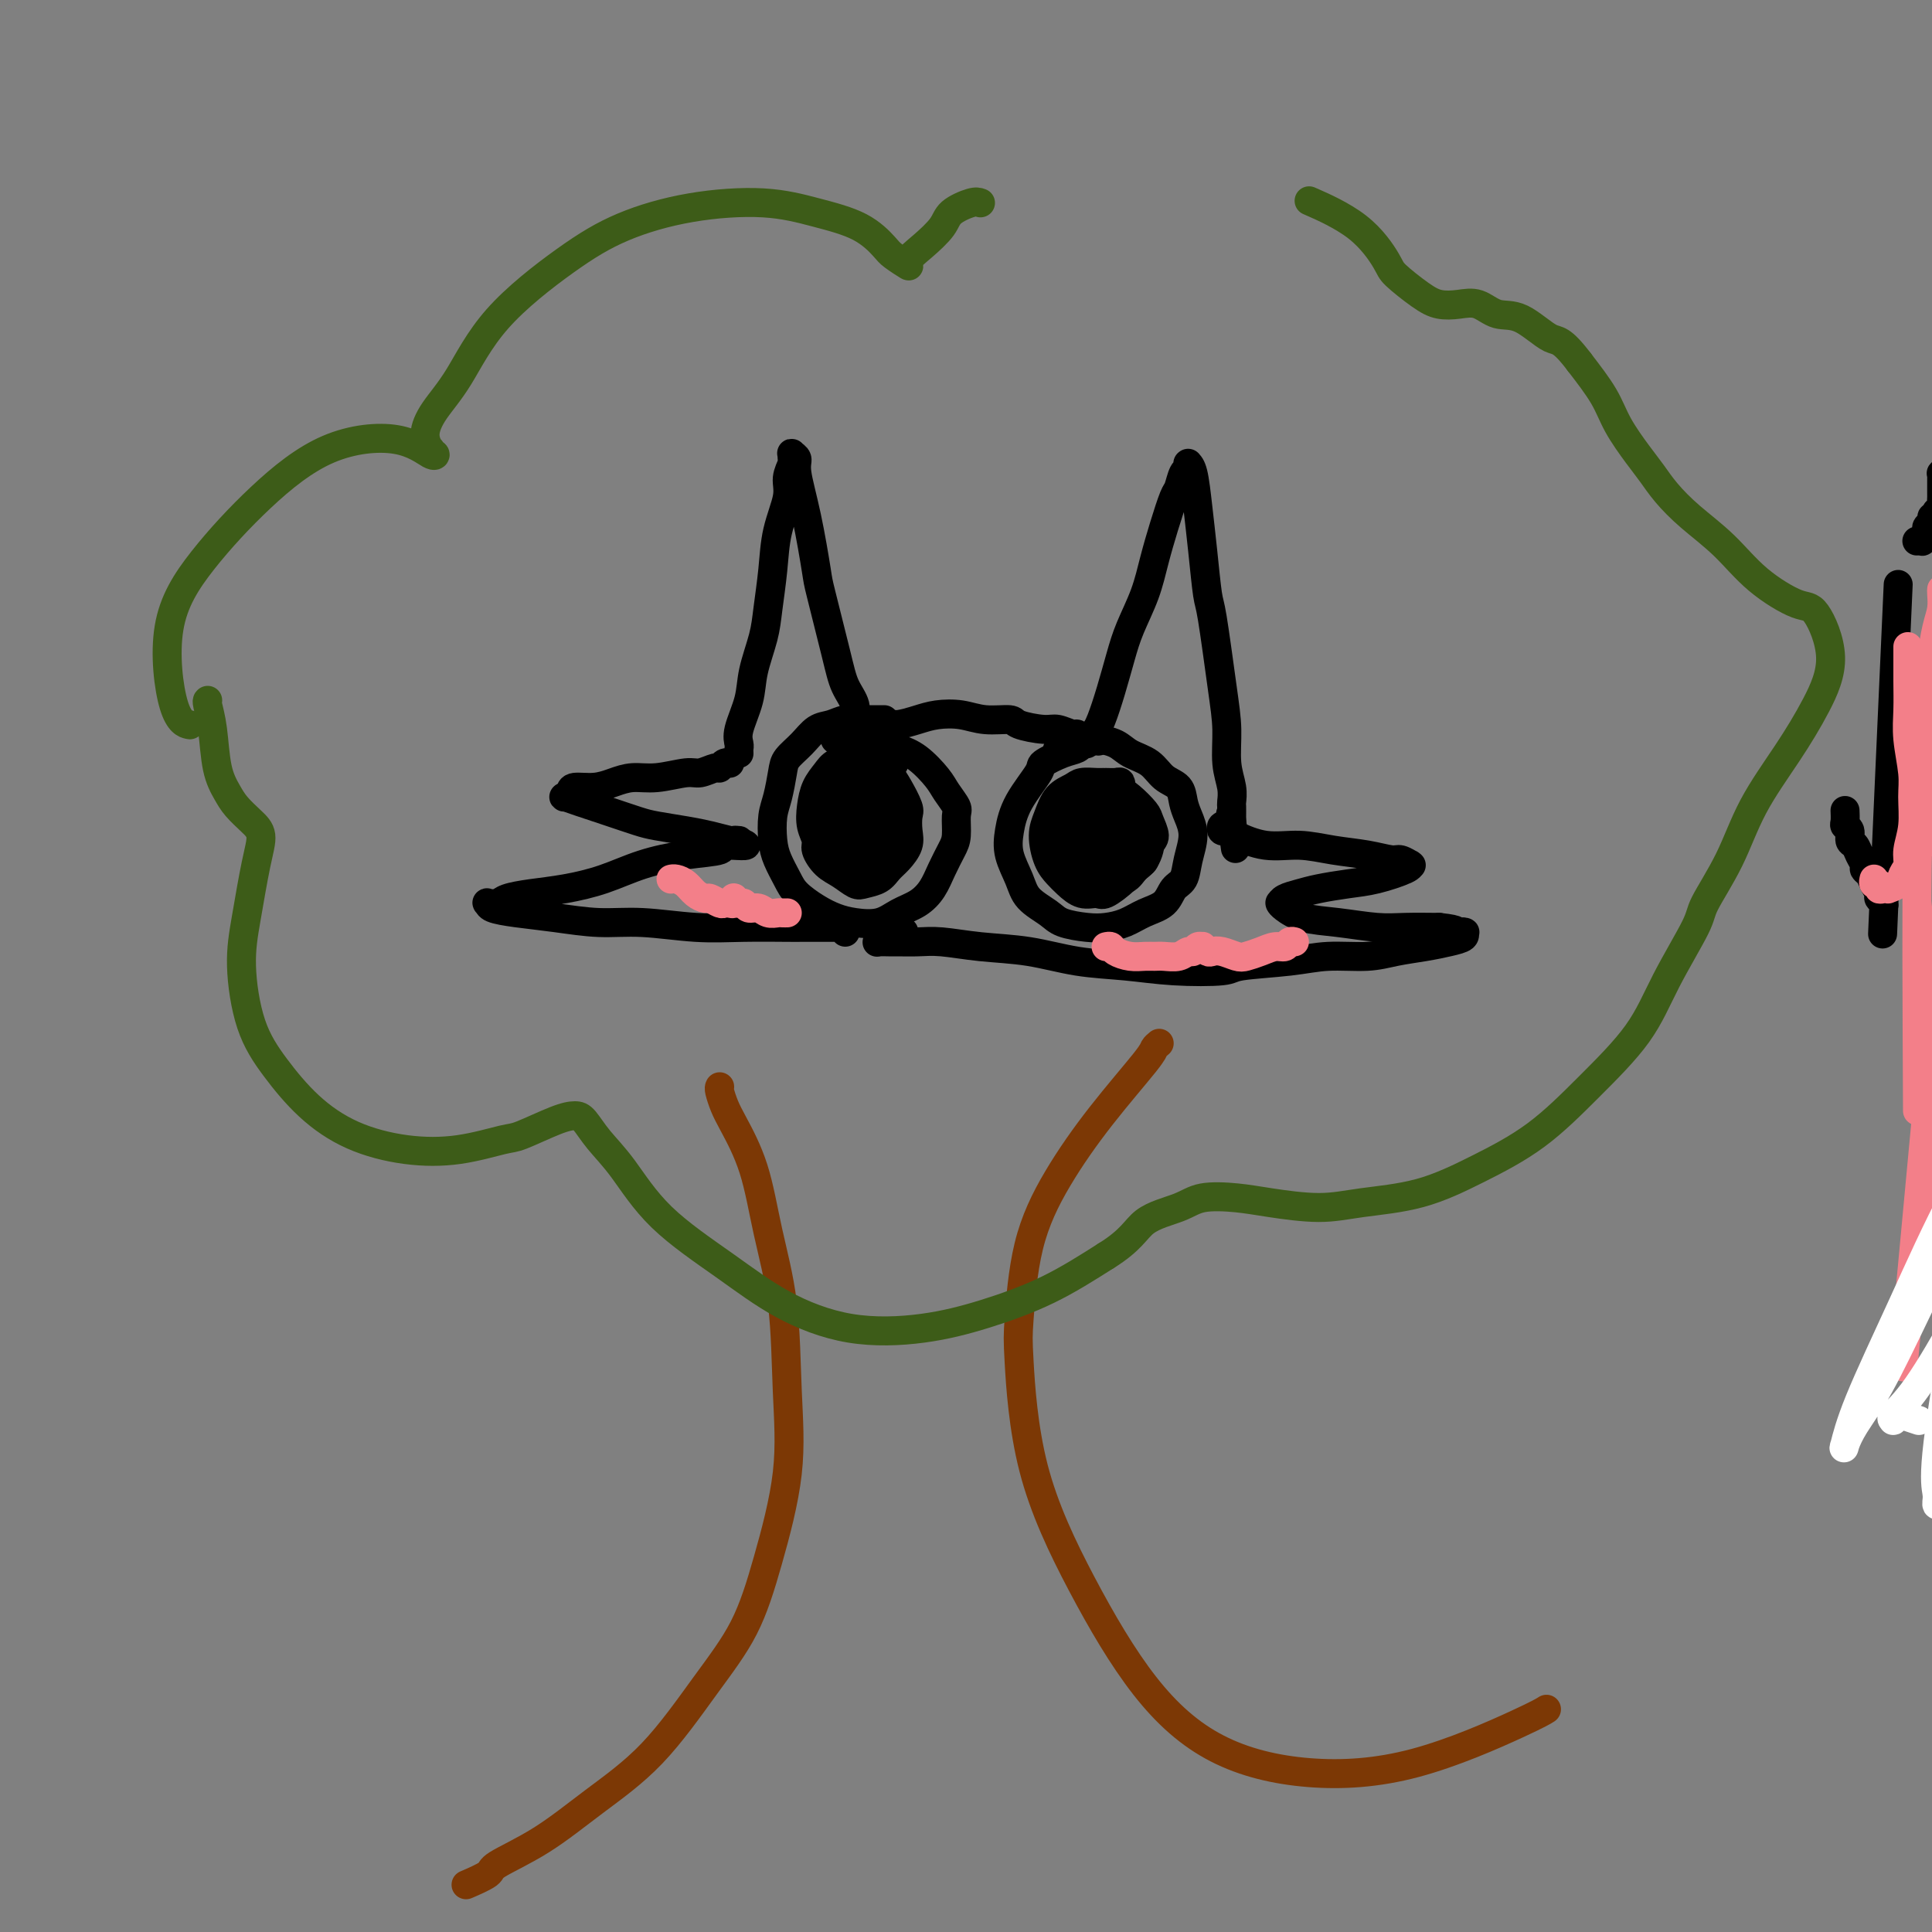 <svg viewBox='0 0 400 400' version='1.1' xmlns='http://www.w3.org/2000/svg' xmlns:xlink='http://www.w3.org/1999/xlink'><rect x="0" y="0" width="400" height="400" fill="#808080" stroke="none"/><g fill='none' stroke='#7C3805' stroke-width='6' stroke-linecap='round' stroke-linejoin='round'><path d='M149,225c-0.080,0.153 -0.160,0.306 0,1c0.160,0.694 0.561,1.929 1,3c0.439,1.071 0.915,1.976 2,4c1.085,2.024 2.777,5.165 4,9c1.223,3.835 1.976,8.365 3,13c1.024,4.635 2.318,9.376 3,15c0.682,5.624 0.753,12.132 1,18c0.247,5.868 0.669,11.098 0,17c-0.669,5.902 -2.429,12.477 -4,18c-1.571,5.523 -2.954,9.995 -5,14c-2.046,4.005 -4.756,7.542 -8,12c-3.244,4.458 -7.023,9.837 -11,14c-3.977,4.163 -8.152,7.109 -12,10c-3.848,2.891 -7.368,5.728 -11,8c-3.632,2.272 -7.376,3.980 -9,5c-1.624,1.020 -1.130,1.351 -2,2c-0.870,0.649 -3.106,1.614 -4,2c-0.894,0.386 -0.447,0.193 0,0'/><path d='M240,216c-0.408,0.333 -0.816,0.667 -1,1c-0.184,0.333 -0.144,0.666 -2,3c-1.856,2.334 -5.609,6.669 -9,11c-3.391,4.331 -6.421,8.656 -9,13c-2.579,4.344 -4.706,8.706 -6,14c-1.294,5.294 -1.756,11.520 -2,15c-0.244,3.480 -0.269,4.215 0,9c0.269,4.785 0.834,13.619 3,22c2.166,8.381 5.935,16.308 10,24c4.065,7.692 8.426,15.148 13,21c4.574,5.852 9.363,10.100 15,13c5.637,2.900 12.124,4.451 19,5c6.876,0.549 14.142,0.096 22,-2c7.858,-2.096 16.308,-5.833 21,-8c4.692,-2.167 5.626,-2.762 6,-3c0.374,-0.238 0.187,-0.119 0,0'/></g>
<g fill='none' stroke='#3D5C18' stroke-width='6' stroke-linecap='round' stroke-linejoin='round'><path d='M43,145c-0.096,0.064 -0.192,0.127 0,1c0.192,0.873 0.674,2.555 1,5c0.326,2.445 0.498,5.654 1,8c0.502,2.346 1.334,3.829 2,5c0.666,1.171 1.167,2.029 2,3c0.833,0.971 1.998,2.056 3,3c1.002,0.944 1.842,1.747 2,3c0.158,1.253 -0.364,2.954 -1,6c-0.636,3.046 -1.384,7.436 -2,11c-0.616,3.564 -1.100,6.302 -1,10c0.100,3.698 0.784,8.357 2,12c1.216,3.643 2.964,6.270 5,9c2.036,2.730 4.359,5.561 7,8c2.641,2.439 5.599,4.484 9,6c3.401,1.516 7.246,2.501 11,3c3.754,0.499 7.418,0.512 11,0c3.582,-0.512 7.081,-1.548 9,-2c1.919,-0.452 2.259,-0.320 4,-1c1.741,-0.680 4.883,-2.171 7,-3c2.117,-0.829 3.210,-0.995 4,-1c0.790,-0.005 1.277,0.152 2,1c0.723,0.848 1.681,2.389 3,4c1.319,1.611 2.999,3.294 5,6c2.001,2.706 4.322,6.436 8,10c3.678,3.564 8.711,6.961 13,10c4.289,3.039 7.832,5.719 12,8c4.168,2.281 8.959,4.164 14,5c5.041,0.836 10.331,0.626 15,0c4.669,-0.626 8.719,-1.669 13,-3c4.281,-1.331 8.795,-2.952 13,-5c4.205,-2.048 8.103,-4.524 12,-7'/><path d='M229,260c5.311,-3.292 6.089,-5.520 8,-7c1.911,-1.480 4.956,-2.210 7,-3c2.044,-0.790 3.086,-1.640 5,-2c1.914,-0.360 4.699,-0.230 7,0c2.301,0.230 4.119,0.559 7,1c2.881,0.441 6.825,0.993 10,1c3.175,0.007 5.580,-0.531 9,-1c3.420,-0.469 7.856,-0.869 12,-2c4.144,-1.131 7.995,-2.992 12,-5c4.005,-2.008 8.163,-4.162 12,-7c3.837,-2.838 7.353,-6.359 11,-10c3.647,-3.641 7.423,-7.404 10,-11c2.577,-3.596 3.954,-7.027 6,-11c2.046,-3.973 4.762,-8.488 6,-11c1.238,-2.512 0.998,-3.021 2,-5c1.002,-1.979 3.245,-5.427 5,-9c1.755,-3.573 3.021,-7.270 5,-11c1.979,-3.730 4.669,-7.493 7,-11c2.331,-3.507 4.302,-6.757 6,-10c1.698,-3.243 3.121,-6.480 3,-10c-0.121,-3.520 -1.788,-7.322 -3,-9c-1.212,-1.678 -1.969,-1.232 -4,-2c-2.031,-0.768 -5.334,-2.750 -8,-5c-2.666,-2.250 -4.694,-4.767 -7,-7c-2.306,-2.233 -4.890,-4.182 -7,-6c-2.110,-1.818 -3.746,-3.506 -5,-5c-1.254,-1.494 -2.126,-2.795 -3,-4c-0.874,-1.205 -1.750,-2.313 -3,-4c-1.250,-1.687 -2.875,-3.954 -4,-6c-1.125,-2.046 -1.750,-3.870 -3,-6c-1.250,-2.130 -3.125,-4.565 -5,-7'/><path d='M327,75c-3.847,-5.074 -4.464,-4.260 -6,-5c-1.536,-0.740 -3.989,-3.034 -6,-4c-2.011,-0.966 -3.579,-0.602 -5,-1c-1.421,-0.398 -2.696,-1.556 -4,-2c-1.304,-0.444 -2.637,-0.173 -4,0c-1.363,0.173 -2.757,0.249 -4,0c-1.243,-0.249 -2.334,-0.824 -4,-2c-1.666,-1.176 -3.905,-2.953 -5,-4c-1.095,-1.047 -1.046,-1.363 -2,-3c-0.954,-1.637 -2.911,-4.595 -6,-7c-3.089,-2.405 -7.311,-4.259 -9,-5c-1.689,-0.741 -0.844,-0.371 0,0'/><path d='M203,42c-0.427,-0.162 -0.855,-0.325 -2,0c-1.145,0.325 -3.008,1.136 -4,2c-0.992,0.864 -1.113,1.780 -2,3c-0.887,1.220 -2.539,2.743 -4,4c-1.461,1.257 -2.729,2.247 -3,3c-0.271,0.753 0.455,1.268 0,1c-0.455,-0.268 -2.091,-1.319 -3,-2c-0.909,-0.681 -1.090,-0.990 -2,-2c-0.910,-1.010 -2.550,-2.719 -5,-4c-2.450,-1.281 -5.712,-2.134 -9,-3c-3.288,-0.866 -6.604,-1.746 -11,-2c-4.396,-0.254 -9.872,0.118 -15,1c-5.128,0.882 -9.909,2.275 -14,4c-4.091,1.725 -7.493,3.780 -12,7c-4.507,3.220 -10.118,7.603 -14,12c-3.882,4.397 -6.035,8.809 -8,12c-1.965,3.191 -3.743,5.160 -5,7c-1.257,1.840 -1.993,3.550 -2,5c-0.007,1.450 0.717,2.640 1,3c0.283,0.360 0.127,-0.111 0,0c-0.127,0.111 -0.226,0.804 0,1c0.226,0.196 0.775,-0.106 1,0c0.225,0.106 0.124,0.620 -1,0c-1.124,-0.620 -3.273,-2.374 -7,-3c-3.727,-0.626 -9.033,-0.123 -14,2c-4.967,2.123 -9.597,5.865 -14,10c-4.403,4.135 -8.580,8.663 -12,13c-3.420,4.337 -6.082,8.482 -7,14c-0.918,5.518 -0.093,12.409 1,16c1.093,3.591 2.455,3.883 3,4c0.545,0.117 0.272,0.058 0,0'/></g>
<g fill='none' stroke='#000000' stroke-width='6' stroke-linecap='round' stroke-linejoin='round'><path d='M153,156c-0.015,-0.361 -0.030,-0.723 0,-1c0.030,-0.277 0.106,-0.471 0,-1c-0.106,-0.529 -0.393,-1.394 0,-3c0.393,-1.606 1.468,-3.953 2,-6c0.532,-2.047 0.523,-3.794 1,-6c0.477,-2.206 1.442,-4.869 2,-7c0.558,-2.131 0.709,-3.728 1,-6c0.291,-2.272 0.723,-5.218 1,-8c0.277,-2.782 0.400,-5.400 1,-8c0.600,-2.600 1.678,-5.184 2,-7c0.322,-1.816 -0.111,-2.866 0,-4c0.111,-1.134 0.766,-2.354 1,-3c0.234,-0.646 0.047,-0.718 0,-1c-0.047,-0.282 0.046,-0.774 0,-1c-0.046,-0.226 -0.229,-0.187 0,0c0.229,0.187 0.872,0.520 1,1c0.128,0.480 -0.257,1.106 0,3c0.257,1.894 1.156,5.055 2,9c0.844,3.945 1.631,8.673 2,11c0.369,2.327 0.318,2.252 1,5c0.682,2.748 2.095,8.319 3,12c0.905,3.681 1.300,5.472 2,7c0.700,1.528 1.704,2.792 2,4c0.296,1.208 -0.117,2.361 0,3c0.117,0.639 0.762,0.763 1,1c0.238,0.237 0.067,0.585 0,1c-0.067,0.415 -0.032,0.896 0,1c0.032,0.104 0.060,-0.168 0,0c-0.060,0.168 -0.208,0.776 0,1c0.208,0.224 0.774,0.064 1,0c0.226,-0.064 0.113,-0.032 0,0'/><path d='M179,153c2.316,8.802 0.607,2.306 0,0c-0.607,-2.306 -0.111,-0.422 0,0c0.111,0.422 -0.162,-0.618 0,-1c0.162,-0.382 0.761,-0.106 1,0c0.239,0.106 0.119,0.044 0,0c-0.119,-0.044 -0.236,-0.068 0,0c0.236,0.068 0.824,0.229 1,0c0.176,-0.229 -0.060,-0.849 0,-1c0.060,-0.151 0.416,0.166 1,0c0.584,-0.166 1.397,-0.816 2,-1c0.603,-0.184 0.995,0.098 2,0c1.005,-0.098 2.623,-0.577 4,-1c1.377,-0.423 2.512,-0.790 4,-1c1.488,-0.210 3.329,-0.262 5,0c1.671,0.262 3.170,0.840 5,1c1.830,0.160 3.989,-0.097 5,0c1.011,0.097 0.873,0.547 2,1c1.127,0.453 3.520,0.910 5,1c1.480,0.090 2.046,-0.186 3,0c0.954,0.186 2.294,0.833 3,1c0.706,0.167 0.778,-0.147 1,0c0.222,0.147 0.595,0.754 1,1c0.405,0.246 0.840,0.132 1,0c0.160,-0.132 0.043,-0.283 0,0c-0.043,0.283 -0.012,0.999 0,1c0.012,0.001 0.003,-0.714 0,-1c-0.003,-0.286 -0.002,-0.143 0,0'/><path d='M225,153c4.761,0.805 1.163,0.317 0,0c-1.163,-0.317 0.110,-0.462 1,-1c0.890,-0.538 1.397,-1.468 2,-3c0.603,-1.532 1.302,-3.668 2,-6c0.698,-2.332 1.394,-4.862 2,-7c0.606,-2.138 1.122,-3.883 2,-6c0.878,-2.117 2.119,-4.607 3,-7c0.881,-2.393 1.402,-4.690 2,-7c0.598,-2.310 1.274,-4.632 2,-7c0.726,-2.368 1.501,-4.782 2,-6c0.499,-1.218 0.722,-1.240 1,-2c0.278,-0.760 0.609,-2.257 1,-3c0.391,-0.743 0.840,-0.733 1,-1c0.160,-0.267 0.032,-0.812 0,-1c-0.032,-0.188 0.033,-0.018 0,0c-0.033,0.018 -0.163,-0.114 0,0c0.163,0.114 0.620,0.475 1,2c0.380,1.525 0.683,4.216 1,7c0.317,2.784 0.649,5.663 1,9c0.351,3.337 0.720,7.133 1,9c0.280,1.867 0.471,1.805 1,5c0.529,3.195 1.396,9.648 2,14c0.604,4.352 0.947,6.604 1,9c0.053,2.396 -0.182,4.936 0,7c0.182,2.064 0.781,3.653 1,5c0.219,1.347 0.059,2.452 0,3c-0.059,0.548 -0.016,0.539 0,1c0.016,0.461 0.004,1.392 0,2c-0.004,0.608 -0.001,0.895 0,1c0.001,0.105 0.000,0.030 0,0c-0.000,-0.030 -0.000,-0.015 0,0'/><path d='M255,170c1.547,11.138 0.415,2.984 0,0c-0.415,-2.984 -0.111,-0.799 0,0c0.111,0.799 0.030,0.213 0,0c-0.030,-0.213 -0.007,-0.053 0,0c0.007,0.053 -0.001,0.001 0,0c0.001,-0.001 0.011,0.051 0,0c-0.011,-0.051 -0.041,-0.206 0,0c0.041,0.206 0.155,0.773 0,1c-0.155,0.227 -0.577,0.113 -1,0'/><path d='M254,171c-0.156,0.156 -0.044,0.044 0,0c0.044,-0.044 0.022,-0.022 0,0'/><path d='M151,158c-0.023,-0.009 -0.046,-0.018 0,0c0.046,0.018 0.160,0.061 0,0c-0.160,-0.061 -0.596,-0.228 -1,0c-0.404,0.228 -0.778,0.850 -1,1c-0.222,0.150 -0.292,-0.171 -1,0c-0.708,0.171 -2.054,0.833 -3,1c-0.946,0.167 -1.490,-0.162 -3,0c-1.510,0.162 -3.984,0.813 -6,1c-2.016,0.187 -3.573,-0.091 -5,0c-1.427,0.091 -2.726,0.550 -4,1c-1.274,0.450 -2.525,0.890 -4,1c-1.475,0.110 -3.173,-0.112 -4,0c-0.827,0.112 -0.782,0.558 -1,1c-0.218,0.442 -0.697,0.882 -1,1c-0.303,0.118 -0.429,-0.085 0,0c0.429,0.085 1.412,0.456 3,1c1.588,0.544 3.782,1.259 6,2c2.218,0.741 4.461,1.509 6,2c1.539,0.491 2.373,0.706 4,1c1.627,0.294 4.048,0.667 6,1c1.952,0.333 3.435,0.625 5,1c1.565,0.375 3.213,0.832 4,1c0.787,0.168 0.712,0.045 1,0c0.288,-0.045 0.939,-0.013 1,0c0.061,0.013 -0.470,0.006 -1,0'/><path d='M152,174c5.227,1.569 0.796,0.990 -1,1c-1.796,0.010 -0.957,0.608 -2,1c-1.043,0.392 -3.968,0.577 -7,1c-3.032,0.423 -6.171,1.083 -9,2c-2.829,0.917 -5.348,2.092 -8,3c-2.652,0.908 -5.436,1.550 -8,2c-2.564,0.450 -4.908,0.708 -7,1c-2.092,0.292 -3.933,0.617 -5,1c-1.067,0.383 -1.359,0.824 -2,1c-0.641,0.176 -1.631,0.088 -2,0c-0.369,-0.088 -0.118,-0.177 0,0c0.118,0.177 0.101,0.621 1,1c0.899,0.379 2.712,0.694 5,1c2.288,0.306 5.051,0.604 8,1c2.949,0.396 6.083,0.891 9,1c2.917,0.109 5.618,-0.167 9,0c3.382,0.167 7.444,0.777 11,1c3.556,0.223 6.606,0.060 10,0c3.394,-0.060 7.134,-0.016 9,0c1.866,0.016 1.859,0.004 3,0c1.141,-0.004 3.430,-0.001 5,0c1.570,0.001 2.421,-0.001 3,0c0.579,0.001 0.887,0.004 1,0c0.113,-0.004 0.030,-0.015 0,0c-0.030,0.015 -0.008,0.056 0,0c0.008,-0.056 0.002,-0.207 0,0c-0.002,0.207 -0.001,0.774 0,1c0.001,0.226 0.000,0.113 0,0'/><path d='M255,171c-0.415,0.002 -0.830,0.004 -1,0c-0.170,-0.004 -0.095,-0.016 0,0c0.095,0.016 0.211,0.058 0,0c-0.211,-0.058 -0.747,-0.218 -1,0c-0.253,0.218 -0.222,0.814 0,1c0.222,0.186 0.637,-0.038 1,0c0.363,0.038 0.676,0.339 2,1c1.324,0.661 3.661,1.684 6,2c2.339,0.316 4.681,-0.074 7,0c2.319,0.074 4.615,0.612 7,1c2.385,0.388 4.860,0.626 7,1c2.140,0.374 3.946,0.884 5,1c1.054,0.116 1.355,-0.163 2,0c0.645,0.163 1.633,0.768 2,1c0.367,0.232 0.113,0.089 0,0c-0.113,-0.089 -0.084,-0.126 0,0c0.084,0.126 0.224,0.415 -1,1c-1.224,0.585 -3.813,1.466 -6,2c-2.187,0.534 -3.973,0.721 -6,1c-2.027,0.279 -4.294,0.649 -6,1c-1.706,0.351 -2.850,0.682 -4,1c-1.150,0.318 -2.307,0.623 -3,1c-0.693,0.377 -0.922,0.826 -1,1c-0.078,0.174 -0.005,0.074 0,0c0.005,-0.074 -0.058,-0.121 0,0c0.058,0.121 0.235,0.411 1,1c0.765,0.589 2.117,1.478 4,2c1.883,0.522 4.299,0.676 7,1c2.701,0.324 5.689,0.818 8,1c2.311,0.182 3.946,0.052 6,0c2.054,-0.052 4.527,-0.026 7,0'/><path d='M298,192c4.890,0.537 3.116,0.879 3,1c-0.116,0.121 1.425,0.021 2,0c0.575,-0.021 0.182,0.036 0,0c-0.182,-0.036 -0.154,-0.165 0,0c0.154,0.165 0.436,0.622 0,1c-0.436,0.378 -1.588,0.675 -3,1c-1.412,0.325 -3.085,0.679 -5,1c-1.915,0.321 -4.072,0.611 -6,1c-1.928,0.389 -3.626,0.878 -6,1c-2.374,0.122 -5.422,-0.124 -8,0c-2.578,0.124 -4.685,0.618 -8,1c-3.315,0.382 -7.839,0.650 -10,1c-2.161,0.350 -1.960,0.780 -4,1c-2.040,0.220 -6.321,0.228 -10,0c-3.679,-0.228 -6.756,-0.692 -10,-1c-3.244,-0.308 -6.656,-0.461 -10,-1c-3.344,-0.539 -6.619,-1.465 -10,-2c-3.381,-0.535 -6.870,-0.679 -10,-1c-3.130,-0.321 -5.903,-0.818 -8,-1c-2.097,-0.182 -3.517,-0.048 -5,0c-1.483,0.048 -3.029,0.010 -4,0c-0.971,-0.010 -1.367,0.008 -2,0c-0.633,-0.008 -1.504,-0.041 -2,0c-0.496,0.041 -0.618,0.155 0,0c0.618,-0.155 1.974,-0.580 3,-1c1.026,-0.420 1.722,-0.834 2,-1c0.278,-0.166 0.139,-0.083 0,0'/><path d='M397,112c-0.121,0.006 -0.242,0.013 0,0c0.242,-0.013 0.848,-0.045 1,0c0.152,0.045 -0.152,0.167 0,0c0.152,-0.167 0.758,-0.623 1,-1c0.242,-0.377 0.121,-0.674 0,-1c-0.121,-0.326 -0.242,-0.680 0,-1c0.242,-0.320 0.849,-0.607 1,-1c0.151,-0.393 -0.152,-0.893 0,-1c0.152,-0.107 0.759,0.179 1,0c0.241,-0.179 0.117,-0.821 0,-1c-0.117,-0.179 -0.228,0.107 0,0c0.228,-0.107 0.793,-0.606 1,-1c0.207,-0.394 0.055,-0.683 0,-1c-0.055,-0.317 -0.015,-0.662 0,-1c0.015,-0.338 0.004,-0.669 0,-1c-0.004,-0.331 -0.002,-0.662 0,-1c0.002,-0.338 0.004,-0.682 0,-1c-0.004,-0.318 -0.015,-0.611 0,-1c0.015,-0.389 0.057,-0.875 0,-1c-0.057,-0.125 -0.211,0.110 0,0c0.211,-0.110 0.789,-0.566 1,-1c0.211,-0.434 0.057,-0.848 0,-1c-0.057,-0.152 -0.016,-0.044 0,0c0.016,0.044 0.008,0.022 0,0'/><path d='M183,149c0.064,-0.001 0.127,-0.001 0,0c-0.127,0.001 -0.446,0.004 -1,0c-0.554,-0.004 -1.345,-0.014 -2,0c-0.655,0.014 -1.175,0.051 -2,0c-0.825,-0.051 -1.955,-0.190 -3,0c-1.045,0.190 -2.006,0.709 -3,1c-0.994,0.291 -2.020,0.353 -3,1c-0.980,0.647 -1.912,1.879 -3,3c-1.088,1.121 -2.330,2.130 -3,3c-0.670,0.870 -0.766,1.600 -1,3c-0.234,1.400 -0.606,3.470 -1,5c-0.394,1.530 -0.809,2.520 -1,4c-0.191,1.480 -0.159,3.450 0,5c0.159,1.550 0.443,2.681 1,4c0.557,1.319 1.386,2.826 2,4c0.614,1.174 1.014,2.015 2,3c0.986,0.985 2.559,2.114 4,3c1.441,0.886 2.749,1.528 4,2c1.251,0.472 2.446,0.773 4,1c1.554,0.227 3.466,0.379 5,0c1.534,-0.379 2.691,-1.288 4,-2c1.309,-0.712 2.771,-1.228 4,-2c1.229,-0.772 2.224,-1.800 3,-3c0.776,-1.200 1.334,-2.572 2,-4c0.666,-1.428 1.440,-2.914 2,-4c0.560,-1.086 0.906,-1.773 1,-3c0.094,-1.227 -0.064,-2.993 0,-4c0.064,-1.007 0.349,-1.253 0,-2c-0.349,-0.747 -1.331,-1.994 -2,-3c-0.669,-1.006 -1.026,-1.771 -2,-3c-0.974,-1.229 -2.564,-2.923 -4,-4c-1.436,-1.077 -2.718,-1.539 -4,-2'/><path d='M186,155c-2.085,-1.785 -2.299,-1.747 -3,-2c-0.701,-0.253 -1.890,-0.796 -3,-1c-1.110,-0.204 -2.140,-0.068 -3,0c-0.860,0.068 -1.550,0.070 -2,0c-0.450,-0.070 -0.660,-0.211 -1,0c-0.340,0.211 -0.812,0.775 -1,1c-0.188,0.225 -0.094,0.113 0,0'/><path d='M185,158c0.065,0.111 0.130,0.221 0,0c-0.130,-0.221 -0.457,-0.774 -1,-1c-0.543,-0.226 -1.304,-0.125 -2,0c-0.696,0.125 -1.327,0.273 -2,0c-0.673,-0.273 -1.388,-0.969 -2,-1c-0.612,-0.031 -1.120,0.602 -2,1c-0.880,0.398 -2.132,0.560 -3,1c-0.868,0.440 -1.353,1.157 -2,2c-0.647,0.843 -1.457,1.810 -2,3c-0.543,1.190 -0.820,2.602 -1,4c-0.180,1.398 -0.264,2.783 0,4c0.264,1.217 0.876,2.267 1,3c0.124,0.733 -0.239,1.150 0,2c0.239,0.850 1.079,2.135 2,3c0.921,0.865 1.923,1.312 3,2c1.077,0.688 2.227,1.619 3,2c0.773,0.381 1.167,0.212 2,0c0.833,-0.212 2.104,-0.468 3,-1c0.896,-0.532 1.417,-1.340 2,-2c0.583,-0.660 1.230,-1.172 2,-2c0.770,-0.828 1.665,-1.972 2,-3c0.335,-1.028 0.112,-1.942 0,-3c-0.112,-1.058 -0.113,-2.262 0,-3c0.113,-0.738 0.341,-1.011 0,-2c-0.341,-0.989 -1.250,-2.696 -2,-4c-0.750,-1.304 -1.342,-2.206 -2,-3c-0.658,-0.794 -1.383,-1.481 -2,-2c-0.617,-0.519 -1.128,-0.871 -2,-1c-0.872,-0.129 -2.106,-0.037 -3,0c-0.894,0.037 -1.447,0.018 -2,0'/><path d='M175,157c-1.478,0.162 -1.672,1.067 -2,2c-0.328,0.933 -0.789,1.893 -1,3c-0.211,1.107 -0.173,2.362 0,4c0.173,1.638 0.482,3.659 1,5c0.518,1.341 1.247,2.001 2,3c0.753,0.999 1.531,2.336 2,3c0.469,0.664 0.630,0.656 1,1c0.370,0.344 0.949,1.040 2,1c1.051,-0.040 2.573,-0.817 3,-1c0.427,-0.183 -0.243,0.230 0,0c0.243,-0.230 1.397,-1.101 2,-2c0.603,-0.899 0.654,-1.827 1,-3c0.346,-1.173 0.987,-2.591 1,-4c0.013,-1.409 -0.601,-2.810 -1,-4c-0.399,-1.190 -0.582,-2.168 -1,-3c-0.418,-0.832 -1.071,-1.517 -2,-2c-0.929,-0.483 -2.133,-0.763 -3,-1c-0.867,-0.237 -1.396,-0.429 -2,0c-0.604,0.429 -1.284,1.480 -2,2c-0.716,0.520 -1.467,0.510 -2,1c-0.533,0.490 -0.849,1.479 -1,3c-0.151,1.521 -0.136,3.575 0,5c0.136,1.425 0.392,2.221 1,3c0.608,0.779 1.568,1.541 2,2c0.432,0.459 0.335,0.616 1,1c0.665,0.384 2.092,0.995 3,1c0.908,0.005 1.299,-0.595 2,-1c0.701,-0.405 1.714,-0.614 2,-1c0.286,-0.386 -0.154,-0.950 0,-2c0.154,-1.050 0.901,-2.586 1,-4c0.099,-1.414 -0.451,-2.707 -1,-4'/><path d='M184,165c-0.357,-1.959 -1.250,-1.858 -2,-2c-0.750,-0.142 -1.356,-0.528 -2,-1c-0.644,-0.472 -1.326,-1.030 -2,-1c-0.674,0.030 -1.340,0.650 -2,1c-0.660,0.350 -1.314,0.432 -2,1c-0.686,0.568 -1.404,1.624 -2,3c-0.596,1.376 -1.069,3.072 -1,5c0.069,1.928 0.679,4.087 1,5c0.321,0.913 0.355,0.579 1,1c0.645,0.421 1.903,1.598 3,2c1.097,0.402 2.032,0.029 3,0c0.968,-0.029 1.969,0.285 3,0c1.031,-0.285 2.092,-1.168 3,-2c0.908,-0.832 1.664,-1.613 2,-3c0.336,-1.387 0.253,-3.381 0,-5c-0.253,-1.619 -0.676,-2.863 -1,-4c-0.324,-1.137 -0.547,-2.167 -1,-3c-0.453,-0.833 -1.134,-1.469 -2,-2c-0.866,-0.531 -1.918,-0.958 -3,-1c-1.082,-0.042 -2.196,0.299 -3,1c-0.804,0.701 -1.299,1.760 -2,3c-0.701,1.240 -1.607,2.660 -2,4c-0.393,1.340 -0.271,2.599 0,4c0.271,1.401 0.693,2.945 1,4c0.307,1.055 0.501,1.620 1,2c0.499,0.380 1.304,0.573 2,1c0.696,0.427 1.283,1.087 2,1c0.717,-0.087 1.563,-0.920 2,-1c0.437,-0.080 0.464,0.594 1,0c0.536,-0.594 1.582,-2.455 2,-4c0.418,-1.545 0.209,-2.772 0,-4'/><path d='M184,170c0.515,-1.752 0.304,-2.131 0,-3c-0.304,-0.869 -0.701,-2.227 -1,-3c-0.299,-0.773 -0.502,-0.959 -1,-1c-0.498,-0.041 -1.293,0.064 -2,0c-0.707,-0.064 -1.325,-0.298 -2,0c-0.675,0.298 -1.405,1.127 -2,2c-0.595,0.873 -1.054,1.790 -1,3c0.054,1.210 0.620,2.714 1,4c0.380,1.286 0.574,2.353 1,3c0.426,0.647 1.085,0.872 2,1c0.915,0.128 2.084,0.157 3,0c0.916,-0.157 1.577,-0.500 2,-1c0.423,-0.500 0.609,-1.158 1,-2c0.391,-0.842 0.989,-1.868 1,-3c0.011,-1.132 -0.565,-2.369 -1,-3c-0.435,-0.631 -0.729,-0.657 -1,-1c-0.271,-0.343 -0.519,-1.004 -1,-1c-0.481,0.004 -1.194,0.673 -2,1c-0.806,0.327 -1.705,0.312 -2,1c-0.295,0.688 0.014,2.079 0,3c-0.014,0.921 -0.351,1.372 0,2c0.351,0.628 1.390,1.435 2,2c0.610,0.565 0.791,0.889 1,1c0.209,0.111 0.445,0.009 1,0c0.555,-0.009 1.430,0.076 2,0c0.570,-0.076 0.837,-0.312 1,-1c0.163,-0.688 0.223,-1.828 0,-3c-0.223,-1.172 -0.730,-2.376 -1,-3c-0.270,-0.624 -0.303,-0.668 -1,-1c-0.697,-0.332 -2.056,-0.952 -3,-1c-0.944,-0.048 -1.472,0.476 -2,1'/><path d='M179,167c-1.381,0.464 -1.833,2.125 -2,3c-0.167,0.875 -0.048,0.964 0,1c0.048,0.036 0.024,0.018 0,0'/><path d='M224,154c0.055,-0.098 0.109,-0.195 0,0c-0.109,0.195 -0.382,0.683 -1,1c-0.618,0.317 -1.580,0.464 -3,1c-1.420,0.536 -3.296,1.461 -4,2c-0.704,0.539 -0.235,0.692 -1,2c-0.765,1.308 -2.765,3.771 -4,6c-1.235,2.229 -1.705,4.225 -2,6c-0.295,1.775 -0.415,3.330 0,5c0.415,1.670 1.367,3.456 2,5c0.633,1.544 0.948,2.845 2,4c1.052,1.155 2.840,2.164 4,3c1.160,0.836 1.692,1.500 3,2c1.308,0.500 3.394,0.837 5,1c1.606,0.163 2.734,0.153 4,0c1.266,-0.153 2.672,-0.448 4,-1c1.328,-0.552 2.579,-1.360 4,-2c1.421,-0.640 3.012,-1.111 4,-2c0.988,-0.889 1.372,-2.195 2,-3c0.628,-0.805 1.499,-1.110 2,-2c0.501,-0.890 0.630,-2.364 1,-4c0.370,-1.636 0.980,-3.434 1,-5c0.020,-1.566 -0.549,-2.899 -1,-4c-0.451,-1.101 -0.785,-1.972 -1,-3c-0.215,-1.028 -0.310,-2.215 -1,-3c-0.690,-0.785 -1.973,-1.167 -3,-2c-1.027,-0.833 -1.798,-2.118 -3,-3c-1.202,-0.882 -2.836,-1.361 -4,-2c-1.164,-0.639 -1.858,-1.439 -3,-2c-1.142,-0.561 -2.730,-0.882 -4,-1c-1.270,-0.118 -2.220,-0.034 -3,0c-0.780,0.034 -1.390,0.017 -2,0'/><path d='M222,153c-2.868,-0.879 -2.037,-0.576 -2,0c0.037,0.576 -0.721,1.424 -1,2c-0.279,0.576 -0.080,0.879 0,1c0.080,0.121 0.040,0.061 0,0'/><path d='M232,163c-0.017,0.113 -0.034,0.227 0,0c0.034,-0.227 0.118,-0.794 0,-1c-0.118,-0.206 -0.439,-0.053 -1,0c-0.561,0.053 -1.361,0.004 -2,0c-0.639,-0.004 -1.116,0.035 -2,0c-0.884,-0.035 -2.175,-0.146 -3,0c-0.825,0.146 -1.186,0.549 -2,1c-0.814,0.451 -2.083,0.950 -3,2c-0.917,1.050 -1.484,2.651 -2,4c-0.516,1.349 -0.981,2.446 -1,4c-0.019,1.554 0.408,3.565 1,5c0.592,1.435 1.350,2.296 2,3c0.650,0.704 1.192,1.252 2,2c0.808,0.748 1.884,1.696 3,2c1.116,0.304 2.274,-0.035 3,0c0.726,0.035 1.020,0.444 2,0c0.980,-0.444 2.645,-1.742 4,-3c1.355,-1.258 2.398,-2.477 3,-3c0.602,-0.523 0.762,-0.352 1,-1c0.238,-0.648 0.552,-2.117 1,-3c0.448,-0.883 1.029,-1.181 1,-2c-0.029,-0.819 -0.669,-2.158 -1,-3c-0.331,-0.842 -0.354,-1.188 -1,-2c-0.646,-0.812 -1.916,-2.090 -3,-3c-1.084,-0.910 -1.982,-1.453 -3,-2c-1.018,-0.547 -2.157,-1.099 -3,-1c-0.843,0.099 -1.389,0.847 -2,1c-0.611,0.153 -1.285,-0.291 -2,0c-0.715,0.291 -1.470,1.315 -2,2c-0.530,0.685 -0.835,1.031 -1,2c-0.165,0.969 -0.190,2.563 0,4c0.190,1.437 0.595,2.719 1,4'/><path d='M222,175c0.358,2.138 1.255,2.484 2,3c0.745,0.516 1.340,1.204 2,2c0.660,0.796 1.384,1.702 2,2c0.616,0.298 1.124,-0.011 2,0c0.876,0.011 2.120,0.344 3,0c0.880,-0.344 1.397,-1.363 2,-2c0.603,-0.637 1.294,-0.893 2,-2c0.706,-1.107 1.428,-3.067 1,-5c-0.428,-1.933 -2.004,-3.840 -3,-5c-0.996,-1.160 -1.411,-1.573 -2,-2c-0.589,-0.427 -1.351,-0.868 -2,-1c-0.649,-0.132 -1.184,0.046 -2,0c-0.816,-0.046 -1.914,-0.314 -3,0c-1.086,0.314 -2.159,1.210 -3,2c-0.841,0.790 -1.449,1.472 -2,2c-0.551,0.528 -1.047,0.901 -1,2c0.047,1.099 0.635,2.922 1,4c0.365,1.078 0.506,1.410 1,2c0.494,0.590 1.340,1.440 2,2c0.660,0.560 1.133,0.832 2,1c0.867,0.168 2.127,0.231 3,0c0.873,-0.231 1.359,-0.758 2,-1c0.641,-0.242 1.438,-0.201 2,-1c0.562,-0.799 0.891,-2.439 1,-4c0.109,-1.561 -0.000,-3.042 0,-4c0.000,-0.958 0.111,-1.392 0,-2c-0.111,-0.608 -0.442,-1.390 -1,-2c-0.558,-0.610 -1.343,-1.049 -2,-1c-0.657,0.049 -1.188,0.585 -2,1c-0.812,0.415 -1.906,0.707 -3,1'/><path d='M226,167c-1.521,0.919 -1.825,2.716 -2,4c-0.175,1.284 -0.221,2.056 0,3c0.221,0.944 0.710,2.060 1,3c0.290,0.940 0.383,1.702 1,2c0.617,0.298 1.760,0.130 2,0c0.240,-0.130 -0.423,-0.222 0,0c0.423,0.222 1.933,0.760 3,0c1.067,-0.760 1.690,-2.816 2,-4c0.310,-1.184 0.306,-1.495 0,-2c-0.306,-0.505 -0.913,-1.205 -1,-2c-0.087,-0.795 0.345,-1.687 0,-2c-0.345,-0.313 -1.466,-0.049 -2,0c-0.534,0.049 -0.479,-0.117 -1,0c-0.521,0.117 -1.616,0.518 -2,1c-0.384,0.482 -0.058,1.044 0,2c0.058,0.956 -0.154,2.306 0,3c0.154,0.694 0.673,0.730 1,1c0.327,0.270 0.463,0.772 1,1c0.537,0.228 1.474,0.180 2,0c0.526,-0.180 0.639,-0.493 1,-1c0.361,-0.507 0.969,-1.207 1,-2c0.031,-0.793 -0.513,-1.680 -1,-2c-0.487,-0.320 -0.915,-0.072 -1,0c-0.085,0.072 0.173,-0.033 0,0c-0.173,0.033 -0.778,0.205 -1,1c-0.222,0.795 -0.060,2.214 0,3c0.060,0.786 0.017,0.939 0,1c-0.017,0.061 -0.009,0.031 0,0'/><path d='M393,121c-1.270,28.285 -2.541,56.571 -3,67c-0.459,10.429 -0.108,3.003 0,0c0.108,-3.003 -0.027,-1.581 0,-1c0.027,0.581 0.215,0.321 0,0c-0.215,-0.321 -0.832,-0.702 -1,-1c-0.168,-0.298 0.113,-0.513 0,-1c-0.113,-0.487 -0.622,-1.246 -1,-2c-0.378,-0.754 -0.626,-1.501 -1,-2c-0.374,-0.499 -0.875,-0.748 -1,-1c-0.125,-0.252 0.125,-0.505 0,-1c-0.125,-0.495 -0.626,-1.232 -1,-2c-0.374,-0.768 -0.622,-1.567 -1,-2c-0.378,-0.433 -0.886,-0.502 -1,-1c-0.114,-0.498 0.166,-1.426 0,-2c-0.166,-0.574 -0.776,-0.793 -1,-1c-0.224,-0.207 -0.060,-0.402 0,-1c0.060,-0.598 0.017,-1.599 0,-2c-0.017,-0.401 -0.009,-0.200 0,0'/></g>
<g fill='none' stroke='#F37F89' stroke-width='6' stroke-linecap='round' stroke-linejoin='round'><path d='M139,182c-0.065,0.016 -0.130,0.033 0,0c0.130,-0.033 0.453,-0.115 1,0c0.547,0.115 1.316,0.427 2,1c0.684,0.573 1.282,1.408 2,2c0.718,0.592 1.554,0.943 2,1c0.446,0.057 0.501,-0.180 1,0c0.499,0.180 1.440,0.777 2,1c0.560,0.223 0.738,0.074 1,0c0.262,-0.074 0.606,-0.072 1,0c0.394,0.072 0.837,0.214 1,0c0.163,-0.214 0.047,-0.785 0,-1c-0.047,-0.215 -0.023,-0.073 0,0c0.023,0.073 0.047,0.076 0,0c-0.047,-0.076 -0.164,-0.232 0,0c0.164,0.232 0.610,0.850 1,1c0.390,0.150 0.724,-0.170 1,0c0.276,0.170 0.493,0.830 1,1c0.507,0.170 1.302,-0.151 2,0c0.698,0.151 1.297,0.772 2,1c0.703,0.228 1.508,0.061 2,0c0.492,-0.061 0.671,-0.016 1,0c0.329,0.016 0.808,0.005 1,0c0.192,-0.005 0.096,-0.002 0,0'/><path d='M229,196c0.380,-0.083 0.759,-0.166 1,0c0.241,0.166 0.343,0.580 1,1c0.657,0.420 1.870,0.846 3,1c1.130,0.154 2.176,0.037 3,0c0.824,-0.037 1.425,0.005 2,0c0.575,-0.005 1.123,-0.058 2,0c0.877,0.058 2.081,0.226 3,0c0.919,-0.226 1.552,-0.846 2,-1c0.448,-0.154 0.712,0.159 1,0c0.288,-0.159 0.602,-0.788 1,-1c0.398,-0.212 0.882,-0.005 1,0c0.118,0.005 -0.130,-0.191 0,0c0.130,0.191 0.639,0.770 1,1c0.361,0.230 0.575,0.112 1,0c0.425,-0.112 1.062,-0.216 2,0c0.938,0.216 2.177,0.752 3,1c0.823,0.248 1.228,0.206 2,0c0.772,-0.206 1.909,-0.577 3,-1c1.091,-0.423 2.135,-0.898 3,-1c0.865,-0.102 1.551,0.168 2,0c0.449,-0.168 0.659,-0.776 1,-1c0.341,-0.224 0.812,-0.064 1,0c0.188,0.064 0.094,0.032 0,0'/><path d='M395,134c0.000,-0.113 0.000,-0.226 0,0c-0.000,0.226 -0.001,0.791 0,1c0.001,0.209 0.004,0.061 0,1c-0.004,0.939 -0.015,2.966 0,5c0.015,2.034 0.058,4.076 0,6c-0.058,1.924 -0.216,3.729 0,6c0.216,2.271 0.805,5.007 1,7c0.195,1.993 -0.004,3.244 0,5c0.004,1.756 0.209,4.018 0,6c-0.209,1.982 -0.834,3.684 -1,5c-0.166,1.316 0.128,2.248 0,3c-0.128,0.752 -0.678,1.326 -1,2c-0.322,0.674 -0.416,1.450 -1,2c-0.584,0.550 -1.658,0.875 -2,1c-0.342,0.125 0.048,0.048 0,0c-0.048,-0.048 -0.535,-0.069 -1,0c-0.465,0.069 -0.909,0.228 -1,0c-0.091,-0.228 0.172,-0.845 0,-1c-0.172,-0.155 -0.777,0.151 -1,0c-0.223,-0.151 -0.064,-0.757 0,-1c0.064,-0.243 0.032,-0.121 0,0'/><path d='M394,283c7.192,-76.982 14.384,-153.963 17,-182c2.616,-28.037 0.658,-7.128 0,1c-0.658,8.128 -0.014,3.476 0,2c0.014,-1.476 -0.602,0.224 -1,2c-0.398,1.776 -0.579,3.629 -1,6c-0.421,2.371 -1.082,5.261 -2,8c-0.918,2.739 -2.092,5.326 -3,8c-0.908,2.674 -1.549,5.435 -2,8c-0.451,2.565 -0.713,4.932 -1,7c-0.287,2.068 -0.599,3.835 -1,6c-0.401,2.165 -0.892,4.729 -1,7c-0.108,2.271 0.168,4.250 0,6c-0.168,1.750 -0.781,3.270 -1,5c-0.219,1.730 -0.045,3.671 0,4c0.045,0.329 -0.040,-0.953 0,0c0.040,0.953 0.203,4.141 0,3c-0.203,-1.141 -0.772,-6.612 -1,2c-0.228,8.612 -0.114,31.306 0,54'/><path d='M402,122c-0.022,0.160 -0.043,0.320 0,1c0.043,0.680 0.151,1.881 0,3c-0.151,1.119 -0.561,2.157 -1,4c-0.439,1.843 -0.906,4.493 -1,7c-0.094,2.507 0.185,4.873 0,6c-0.185,1.127 -0.834,1.016 -1,2c-0.166,0.984 0.152,3.065 0,5c-0.152,1.935 -0.773,3.726 -1,5c-0.227,1.274 -0.061,2.032 0,3c0.061,0.968 0.016,2.146 0,3c-0.016,0.854 -0.004,1.383 0,2c0.004,0.617 0.001,1.322 0,2c-0.001,0.678 -0.000,1.329 0,2c0.000,0.671 0.000,1.361 0,2c-0.000,0.639 -0.000,1.228 0,2c0.000,0.772 0.000,1.727 0,2c-0.000,0.273 -0.000,-0.137 0,0c0.000,0.137 0.000,0.820 0,1c-0.000,0.180 -0.000,-0.144 0,0c0.000,0.144 0.000,0.755 0,1c-0.000,0.245 -0.000,0.122 0,0'/></g>
<g fill='none' stroke='#FFFFFF' stroke-width='6' stroke-linecap='round' stroke-linejoin='round'><path d='M397,294c-0.085,-0.028 -0.170,-0.056 0,0c0.170,0.056 0.596,0.197 0,0c-0.596,-0.197 -2.216,-0.733 -3,-1c-0.784,-0.267 -0.734,-0.265 -1,0c-0.266,0.265 -0.847,0.792 -1,1c-0.153,0.208 0.122,0.098 0,0c-0.122,-0.098 -0.640,-0.183 0,-1c0.640,-0.817 2.438,-2.366 5,-6c2.562,-3.634 5.889,-9.352 9,-15c3.111,-5.648 6.007,-11.226 9,-17c2.993,-5.774 6.085,-11.746 9,-17c2.915,-5.254 5.654,-9.792 8,-14c2.346,-4.208 4.297,-8.088 5,-10c0.703,-1.912 0.156,-1.857 0,-2c-0.156,-0.143 0.078,-0.486 -3,2c-3.078,2.486 -9.470,7.800 -14,14c-4.530,6.200 -7.199,13.284 -9,17c-1.801,3.716 -2.735,4.063 -5,8c-2.265,3.937 -5.862,11.462 -9,18c-3.138,6.538 -5.817,12.087 -8,16c-2.183,3.913 -3.869,6.190 -5,8c-1.131,1.810 -1.705,3.153 -2,4c-0.295,0.847 -0.310,1.198 0,0c0.310,-1.198 0.945,-3.947 3,-9c2.055,-5.053 5.529,-12.412 9,-20c3.471,-7.588 6.941,-15.406 11,-23c4.059,-7.594 8.709,-14.966 13,-22c4.291,-7.034 8.222,-13.731 12,-20c3.778,-6.269 7.402,-12.111 10,-16c2.598,-3.889 4.171,-5.825 5,-7c0.829,-1.175 0.915,-1.587 1,-2'/><path d='M446,180c6.528,-10.800 2.347,-4.301 -1,0c-3.347,4.301 -5.861,6.404 -10,12c-4.139,5.596 -9.904,14.686 -14,24c-4.096,9.314 -6.523,18.852 -9,29c-2.477,10.148 -5.004,20.907 -7,31c-1.996,10.093 -3.462,19.519 -4,25c-0.538,5.481 -0.147,7.016 0,8c0.147,0.984 0.052,1.417 0,2c-0.052,0.583 -0.059,1.318 1,-1c1.059,-2.318 3.184,-7.687 5,-14c1.816,-6.313 3.323,-13.568 5,-22c1.677,-8.432 3.525,-18.040 6,-28c2.475,-9.960 5.576,-20.272 9,-30c3.424,-9.728 7.171,-18.871 9,-24c1.829,-5.129 1.740,-6.242 3,-9c1.260,-2.758 3.867,-7.161 5,-10c1.133,-2.839 0.790,-4.115 1,-5c0.210,-0.885 0.973,-1.378 0,0c-0.973,1.378 -3.684,4.627 -8,13c-4.316,8.373 -10.239,21.870 -14,35c-3.761,13.130 -5.360,25.894 -6,31c-0.640,5.106 -0.320,2.553 0,0'/></g>
</svg>